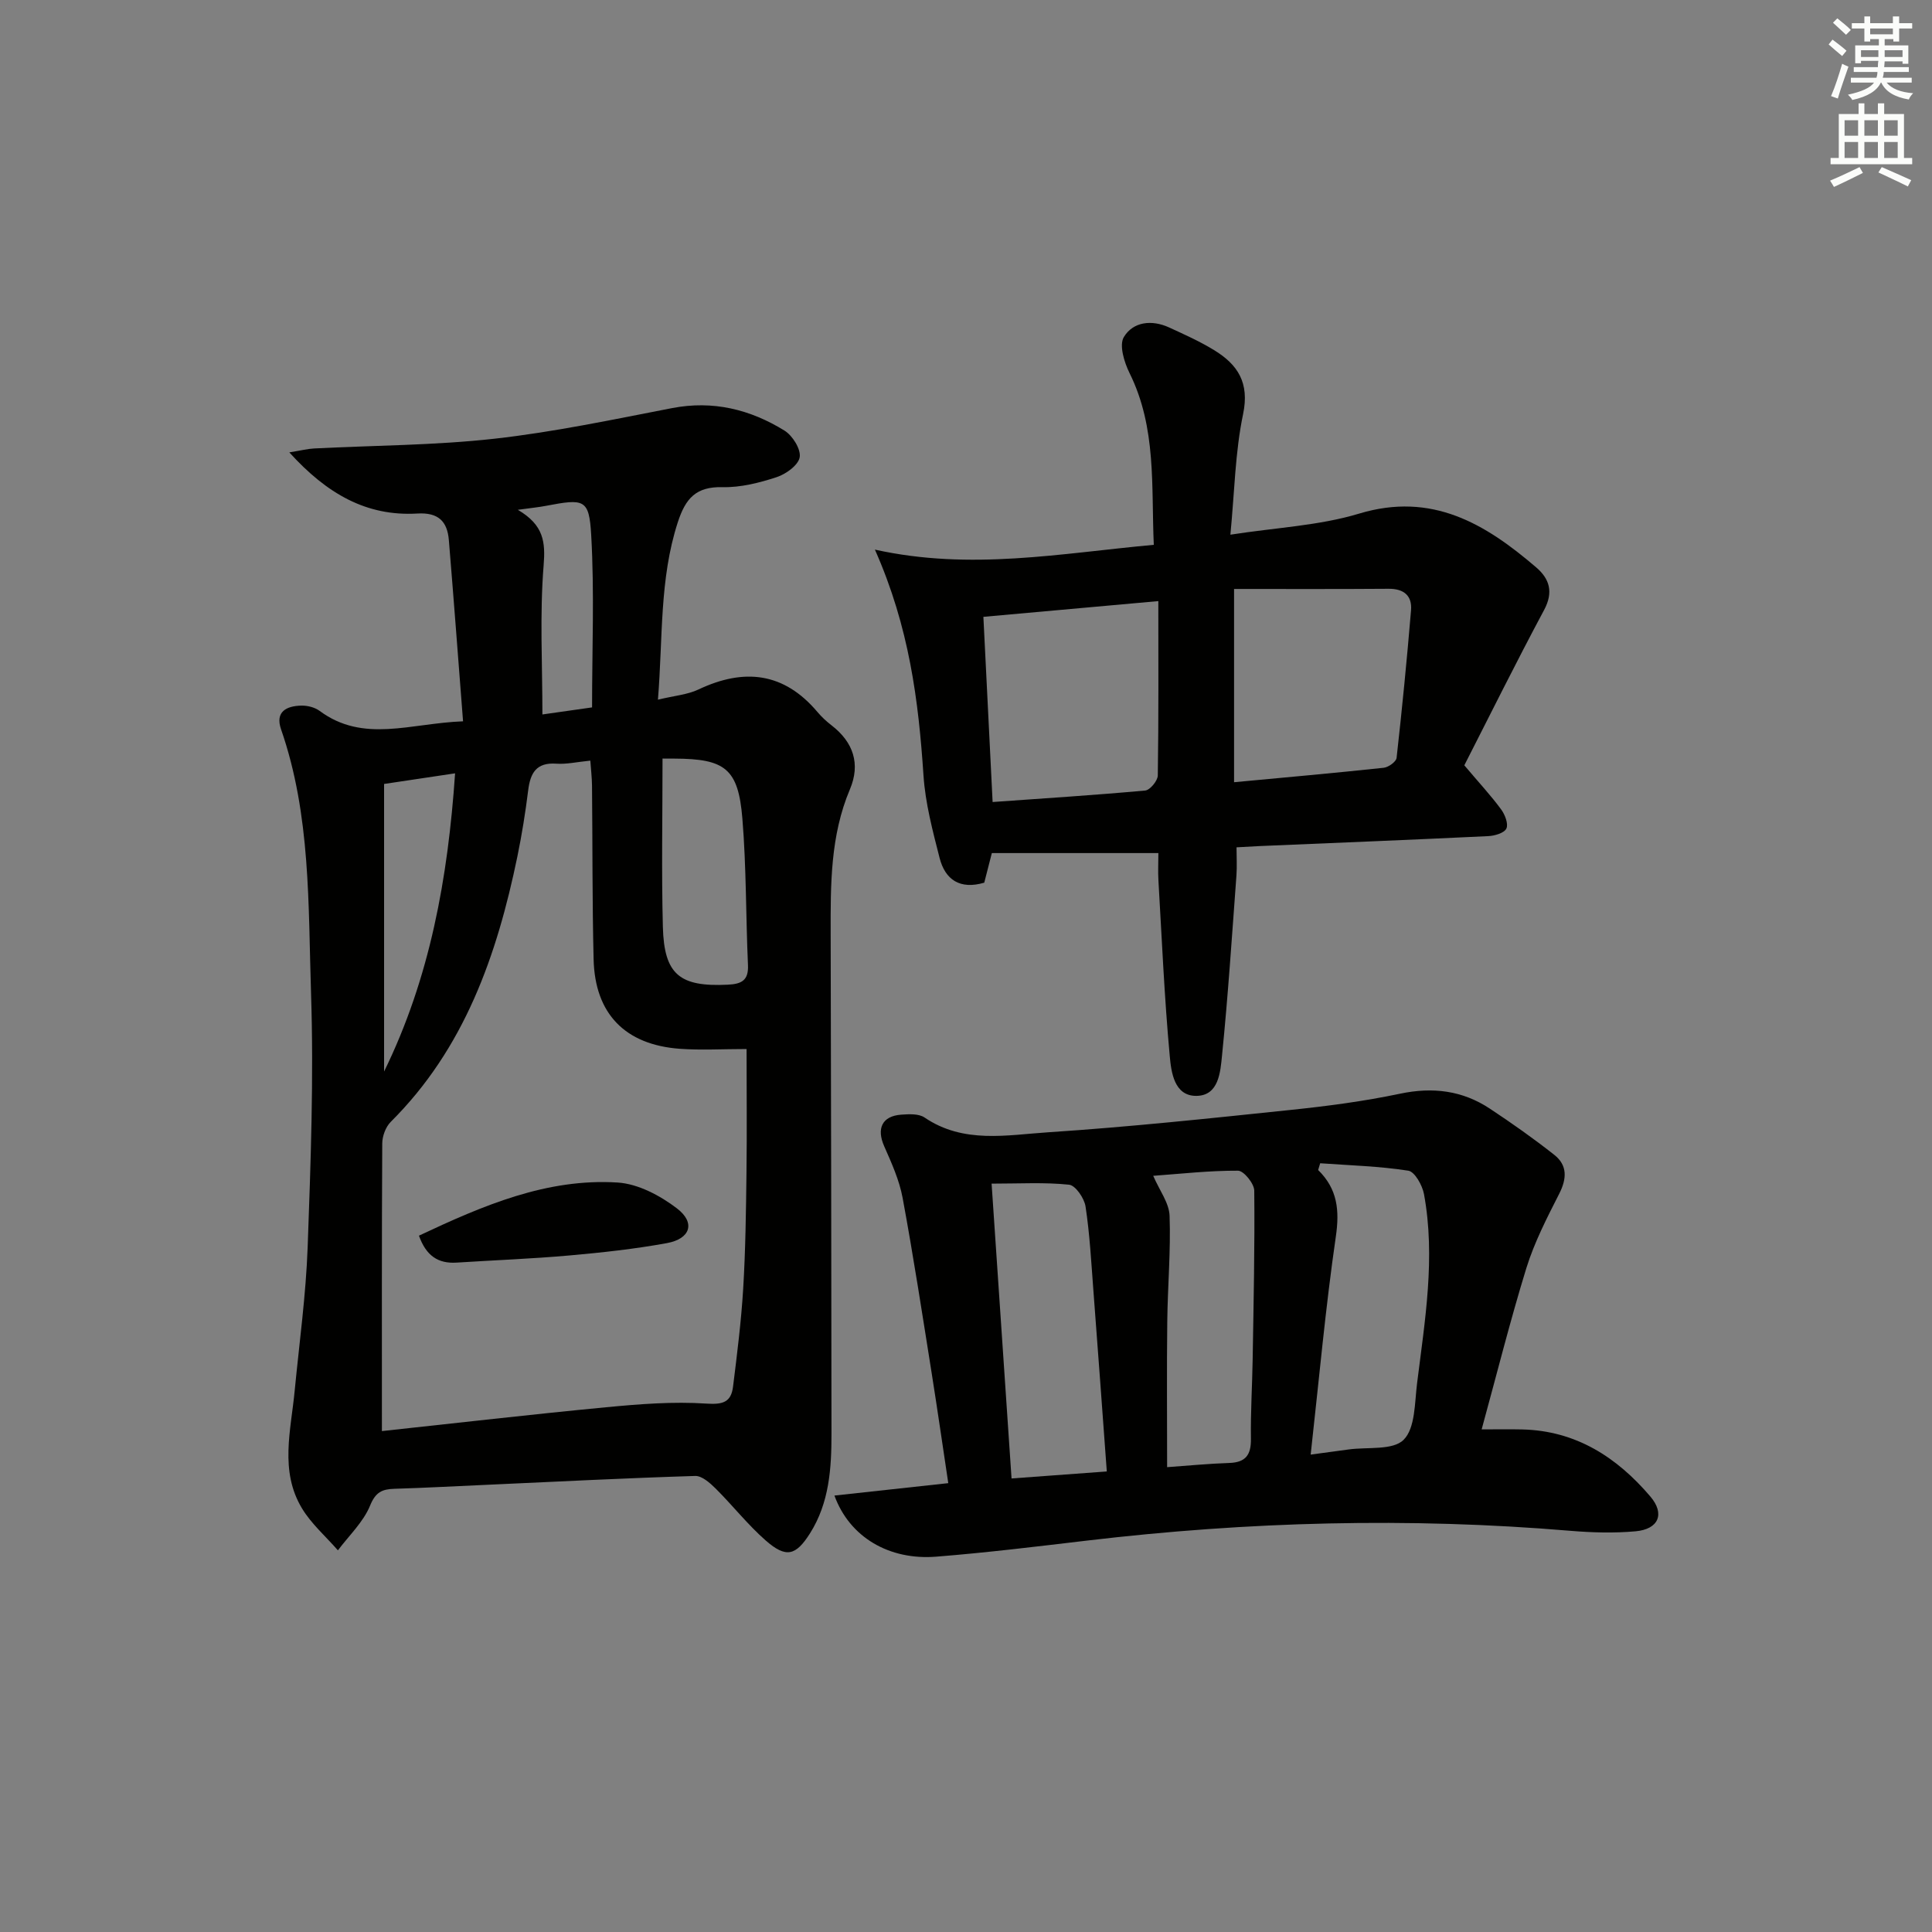 <svg enable-background="new 0 0 400 400" viewBox="0 0 400 400" xmlns="http://www.w3.org/2000/svg"><rect x="0" y="0" width="400" height="400" fill="#808080" stroke="none"/><g fill="#010100"><path d="m95.87 149.34c-1.01-13.05-1.93-25.29-2.94-37.52-.32-3.9-2.2-5.76-6.52-5.5-10.54.62-18.74-4.09-26.51-12.66 2.47-.4 3.79-.74 5.13-.81 12.45-.64 24.97-.64 37.34-2.02 12.33-1.38 24.54-3.97 36.74-6.33 8.5-1.65 16.2.26 23.31 4.65 1.66 1.03 3.42 3.84 3.15 5.5-.26 1.64-2.84 3.51-4.78 4.14-3.59 1.18-7.47 2.16-11.21 2.07-5.49-.13-7.64 2.32-9.25 7.27-3.82 11.78-3.07 23.85-4.11 36.73 3.42-.83 6.11-1.03 8.39-2.11 9.45-4.47 17.7-3.57 24.66 4.69.85 1.01 1.85 1.93 2.9 2.74 4.53 3.5 6.01 8 3.8 13.23-4.08 9.65-4.01 19.77-3.99 29.93.09 34.49.14 68.98.17 103.47.01 7.18-.45 14.32-4.44 20.64-2.95 4.66-4.96 5.18-9.17 1.5-3.73-3.27-6.83-7.24-10.36-10.75-1.17-1.16-2.84-2.66-4.24-2.62-14.29.44-28.58 1.17-42.86 1.82-6.48.29-12.96.64-19.44.84-2.53.08-3.88.68-5.02 3.48-1.4 3.42-4.37 6.2-6.66 9.26-2.52-2.89-5.51-5.48-7.45-8.71-4.65-7.73-2.28-16.13-1.5-24.33.96-9.92 2.33-19.83 2.69-29.78.63-17.46 1.27-34.97.7-52.42-.6-18.35-.03-36.96-6.21-54.74-1.27-3.67 1.14-4.84 4.19-4.91 1.27-.03 2.79.35 3.79 1.09 9.09 6.73 18.79 2.56 29.7 2.16zm-16.8 146.95c15.37-1.65 30.86-3.45 46.38-4.93 6.91-.66 13.91-1.22 20.8-.76 3.5.24 5.12-.34 5.52-3.52.84-6.75 1.69-13.5 2.1-20.28.48-7.96.58-15.95.68-23.92.11-8.46.02-16.92.02-25.69-4.97 0-9.42.27-13.83-.05-11.32-.83-17.57-7.25-17.84-18.52-.29-11.98-.21-23.97-.33-35.96-.02-1.72-.23-3.44-.35-5.18-2.8.28-4.95.78-7.05.63-4.16-.29-5.38 1.96-5.82 5.55-.57 4.59-1.31 9.18-2.24 13.71-4.23 20.44-10.94 39.7-26.21 54.9-1.05 1.05-1.75 2.95-1.76 4.46-.11 19.61-.07 39.21-.07 59.56zm58.1-139.24c0 11.95-.23 23.41.07 34.85.26 9.91 3.5 12.45 13.44 11.97 2.81-.14 4.32-.85 4.18-4.03-.45-10.13-.33-20.29-1.16-30.38-.85-10.34-3.58-12.36-14.07-12.4-.65-.01-1.31-.01-2.46-.01zm-57.65 5.26v59.54c9.5-19.39 13.22-40.03 14.7-61.74-5.19.78-9.74 1.46-14.7 2.2zm27.69-56.76c5.4 3.17 5.73 6.69 5.34 11.54-.82 10.15-.25 20.4-.25 30.83 2.84-.4 6.25-.89 10.28-1.46 0-11.95.5-23.87-.18-35.71-.43-7.46-1.44-7.53-9.38-6.02-1.44.28-2.9.42-5.81.82z"/><path d="m306.76 295.94c3.15 0 5.77-.05 8.39.01 11.13.26 19.61 5.75 26.54 13.89 3.06 3.59 1.72 6.77-3.07 7.2-4.45.4-9 .27-13.46-.1-33.44-2.82-66.79-1.92-100.09 2.02-10.39 1.23-20.79 2.5-31.22 3.33-9.73.78-17.95-4.01-21.09-12.65 7.87-.86 15.46-1.68 23.57-2.57-1.16-7.71-2.24-15.23-3.43-22.73-1.93-12.12-3.79-24.26-6.02-36.32-.68-3.68-2.29-7.24-3.82-10.71-1.61-3.65-.45-6.23 3.5-6.53 1.62-.12 3.66-.23 4.86.59 8.08 5.49 17.08 3.61 25.69 3.05 16.73-1.1 33.41-2.88 50.09-4.62 7.59-.79 15.2-1.79 22.66-3.36 6.78-1.43 12.92-.67 18.61 3.1 4.56 3.02 9.05 6.18 13.34 9.57 2.73 2.16 2.6 4.92 1 8.06-2.54 4.99-5.14 10.05-6.79 15.36-3.36 10.91-6.13 22-9.26 33.41zm-77.61 8.71c-.94-12.74-1.83-25.14-2.78-37.53-.44-5.79-.75-11.61-1.62-17.33-.26-1.71-2.08-4.37-3.41-4.51-5.06-.53-10.2-.22-16.04-.22 1.4 20.68 2.75 40.62 4.13 61.04 6.62-.49 12.71-.93 19.72-1.45zm42.21-3.49c3.03-.41 5.43-.73 7.82-1.06 3.93-.55 9.2.23 11.43-2.01 2.42-2.42 2.27-7.64 2.78-11.69 1.62-13.02 3.85-26.05 1.43-39.18-.34-1.82-1.91-4.63-3.24-4.84-6.02-.94-12.16-1.1-18.25-1.54-.14.47-.28.94-.42 1.4 4.02 3.94 4.45 8.37 3.66 13.78-2.14 14.72-3.47 29.56-5.21 45.14zm-29.72 2.6c4.37-.31 8.62-.73 12.89-.87 3.42-.12 4.51-1.72 4.46-5.02-.08-5.48.27-10.96.36-16.45.19-11.64.45-23.28.33-34.92-.02-1.46-2.18-4.12-3.36-4.12-5.9-.03-11.81.64-17.56 1.06 1.3 3.02 3.3 5.62 3.39 8.28.26 7.29-.4 14.61-.48 21.92-.12 9.93-.03 19.86-.03 30.12z"/><path d="m239.83 176.62c-11.79 0-23 0-34.48 0-.47 1.82-1.03 4.01-1.57 6.13-5.04 1.48-8.1-.62-9.25-5.13-1.43-5.61-2.95-11.31-3.33-17.05-1.03-15.46-2.92-30.67-10.06-46.78 19.83 4.39 38.32.78 57.74-.99-.54-12.14.61-24.2-5.02-35.56-1.1-2.23-2.19-5.78-1.18-7.46 1.93-3.19 5.78-3.63 9.36-1.99 3.16 1.45 6.35 2.88 9.31 4.69 4.9 2.99 7.38 6.74 6.02 13.25-1.65 7.88-1.77 16.08-2.63 24.97 9.52-1.48 18.4-1.87 26.64-4.36 15.08-4.55 26.12 2.08 36.67 11.13 2.75 2.36 3.63 5.1 1.64 8.82-5.93 11.08-11.51 22.36-16.52 32.16 3.2 3.78 5.58 6.34 7.63 9.14.79 1.07 1.53 2.99 1.08 3.95-.44.93-2.42 1.51-3.76 1.57-15.78.76-31.56 1.39-47.35 2.06-1.31.06-2.62.14-4.76.26 0 2.04.12 3.96-.02 5.85-.92 12.41-1.73 24.84-2.98 37.22-.34 3.4-.65 8.35-5.31 8.39-4.62.04-5.22-4.96-5.52-8.3-1.11-12.07-1.63-24.19-2.34-36.3-.11-1.79-.01-3.62-.01-5.67zm15.67-54.68v40.01c10.57-.99 20.79-1.9 30.98-2.99.99-.11 2.58-1.25 2.67-2.05 1.14-10.17 2.14-20.36 2.99-30.56.25-3.03-1.5-4.47-4.63-4.45-10.56.08-21.13.04-32.01.04zm-15.68 2.51c-13.06 1.18-24.56 2.21-36.22 3.26.63 12.66 1.26 25.44 1.91 38.34 10.77-.77 21.19-1.43 31.59-2.38 1-.09 2.59-2.02 2.61-3.12.18-11.92.11-23.84.11-36.1z"/><path d="m86.74 255.83c13.3-6.26 26.48-11.92 41.14-11 4.23.27 8.8 2.7 12.28 5.36 3.87 2.96 2.8 6.28-2.06 7.18-6.67 1.22-13.46 1.96-20.22 2.56-7.77.69-15.57.98-23.36 1.48-3.82.24-6.3-1.42-7.78-5.58z"/></g><path d="m378.6 9.2.8-1c.9.7 1.9 1.4 2.9 2.3l-.9 1.1c-1.1-.9-2-1.7-2.8-2.4zm.5 10.7c.9-2.1 1.6-4.3 2.3-6.7.4.2.8.4 1.3.6-.7 2.1-1.5 4.2-2.2 6.6zm.4-15.2.9-.9c1 .8 2 1.6 2.8 2.4l-1 1c-1-.9-1.9-1.8-2.7-2.5zm12.5-1.3h1.2v1.4h2.7v1.1h-2.7v2.7h-1.2v-.5h-1.8v1.3h4.9v3.8h-1.2v-.5h-3.7c0 .4-.1.9-.1 1.2h5.1v1h-5.2c0 .5-.1.9-.2 1.2h6v1h-5.2c1.1 1.3 2.9 2 5.5 2.2-.4.4-.7.8-.9 1.3-2.9-.5-4.8-1.6-5.7-3.5h-.1c-.8 1.7-2.7 2.9-5.9 3.6-.2-.4-.6-.8-.9-1.1 2.8-.6 4.6-1.4 5.4-2.5h-4.8v-1h5.3c.1-.3.2-.7.2-1.2h-4.9v-1h5c0-.4 0-.8.1-1.3h-3.6v.5h-1.2v-3.7h4.9v-1.3h-1.8v.5h-1.2v-2.7h-2.6v-1.1h2.6v-1.4h1.2v1.4h4.7v-1.4zm-6.7 8.4h3.6c0-.4 0-.9 0-1.4h-3.6zm1.9-4.7h4.7v-1.2h-4.7zm6.7 3.3h-3.7v1.4h3.7z" fill="#fbfcfa"/><path d="m384.7 21.4h1.3v2.2h2.8v-2.2h1.3v2.2h4.1v9.1h1.7v1.3h-16.9v-1.3h1.7v-9.1h4.1v-2.2zm.3 13.2.7 1.2c-1.8.9-3.8 1.9-6 2.9-.2-.4-.5-.8-.8-1.3 2.4-1 4.4-2 6.1-2.8zm-3.1-6.5h2.8v-3.2h-2.8zm0 4.6h2.8v-3.3h-2.8zm4.1-4.6h2.8v-3.2h-2.8zm0 4.6h2.8v-3.3h-2.8v3.2zm3.6 1.9c2.1.9 4.1 1.8 6.1 2.7l-.7 1.3c-2.2-1.1-4.2-2-6.1-2.9zm3.3-9.7h-2.8v3.2h2.8zm-2.8 7.8h2.8v-3.3h-2.8z" fill="#fbfcfa"/></svg>